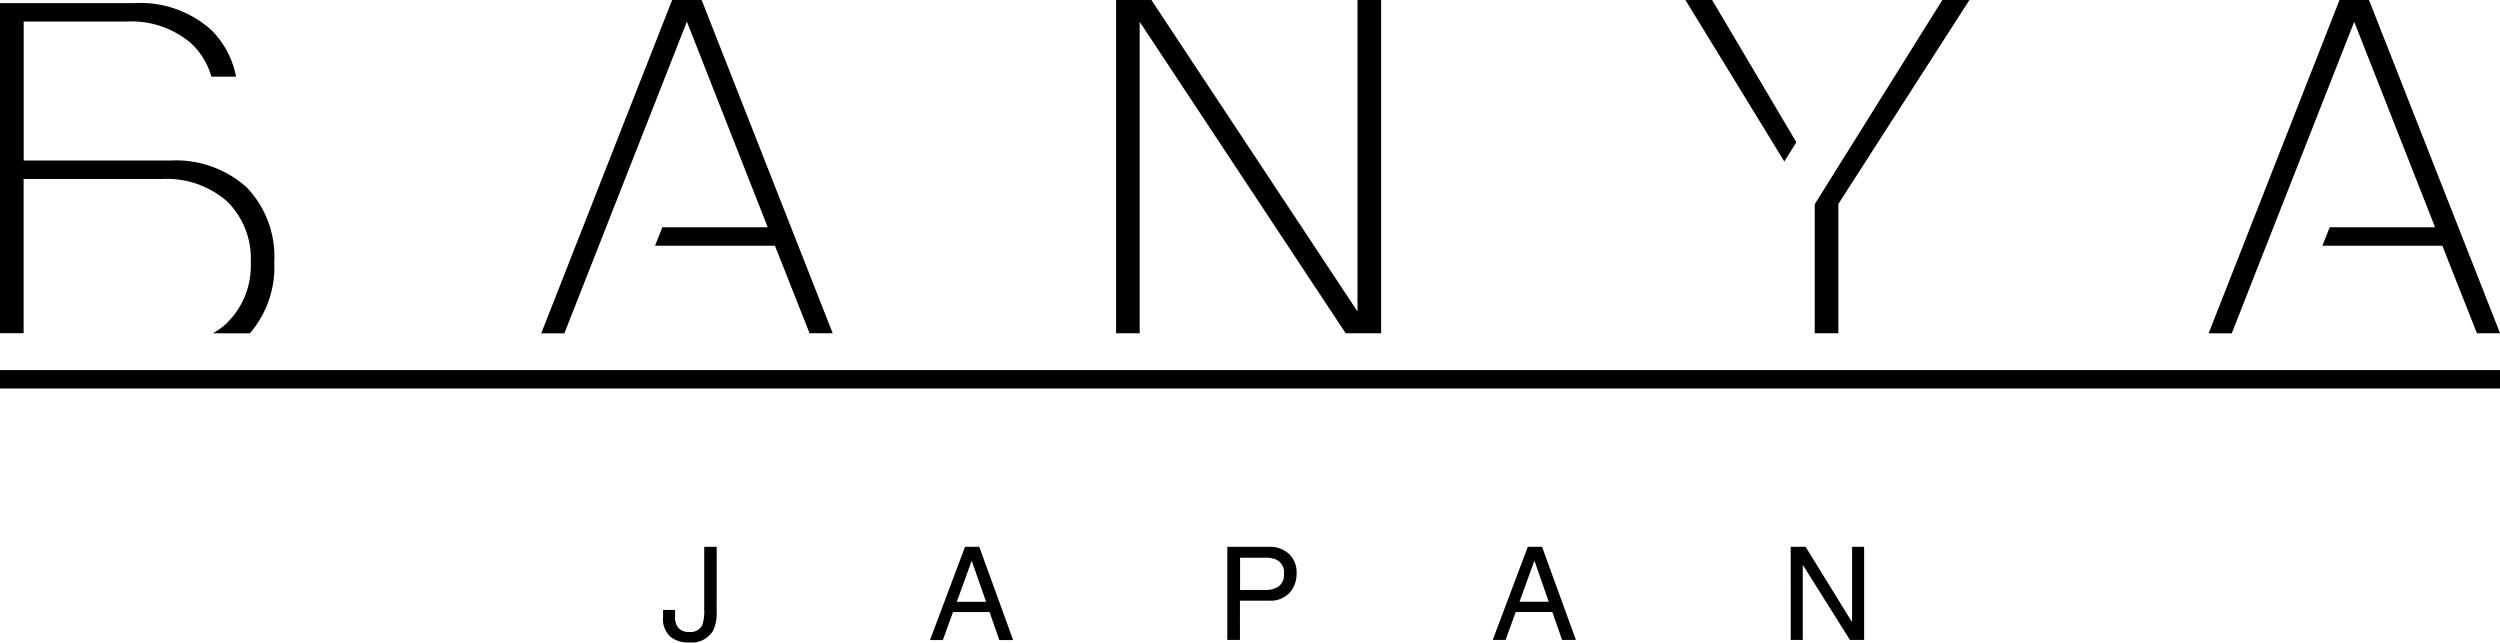 <svg xmlns="http://www.w3.org/2000/svg" xmlns:xlink="http://www.w3.org/1999/xlink" width="97.272" height="25" viewBox="0 0 97.272 25">
  <defs>
    <clipPath id="clip-path">
      <rect id="長方形_113" data-name="長方形 113" width="97.272" height="25" transform="translate(0 0)"/>
    </clipPath>
  </defs>
  <g id="グループ_19" data-name="グループ 19" transform="translate(0 0)" style="isolation: isolate">
    <g id="グループ_18" data-name="グループ 18" transform="translate(0 0)" clip-path="url(#clip-path)">
      <path id="パス_133" data-name="パス 133" d="M69.425,6.284,65.578,0h1.038l3.278,5.534ZM27.886,21.276H27.4v2.417a1.75,1.75,0,0,1-.074.625.5.5,0,0,1-.515.269.523.523,0,0,1-.412-.149.655.655,0,0,1-.132-.446v-.259H25.8v.259a.934.934,0,0,0,.289.787,1.115,1.115,0,0,0,.7.221.991.991,0,0,0,.959-.464,1.534,1.534,0,0,0,.136-.714Zm8.3,3.627h.5l.393-1.087h1.423l.379,1.087h.538l-1.317-3.627h-.555Zm1.042-1.487.58-1.6.559,1.6ZM47.754,24.9h.491V23.37h1.132a1,1,0,0,0,.808-.315,1.115,1.115,0,0,0,.264-.74.991.991,0,0,0-.3-.767,1.1,1.1,0,0,0-.777-.273H47.754Zm2.2-2.585a.559.559,0,0,1-.2.5.923.923,0,0,1-.533.141h-.971V21.7h.971a1.055,1.055,0,0,1,.444.077.546.546,0,0,1,.294.543M58.08,24.9h.5l.394-1.087H60.4l.379,1.087h.538L60,21.276h-.555Zm1.042-1.487.58-1.6.558,1.6ZM69.675,24.9h.469V21.976L71.979,24.9h.552V21.276h-.469v2.931l-1.809-2.931h-.579ZM75.574,0h1.054l-5.1,7.937v5.03h-.919V7.945ZM8.832,12.563A3.106,3.106,0,0,0,9.756,10.2a3.107,3.107,0,0,0-.924-2.368A3.562,3.562,0,0,0,6.3,6.964H.919v6H0V.122H5.226a4.122,4.122,0,0,1,3,1.05,3.487,3.487,0,0,1,.959,1.812h-.96A2.816,2.816,0,0,0,7.452,1.7,3.562,3.562,0,0,0,4.922.838h-4V6.247H6.605a4.122,4.122,0,0,1,3,1.05,3.894,3.894,0,0,1,1.067,2.9,3.956,3.956,0,0,1-.949,2.772H8.283a2.853,2.853,0,0,0,.549-.4m13.127.4h-.9L26.152,0H27.3l5.1,12.967h-.9L30.152,9.56H25.487l.284-.717h4.1l-3.145-8Zm64.876,0h-.9L91.028,0h1.147l5.1,12.967h-.9L95.028,9.56H90.362l.284-.717h4.1L91.6.848ZM0,14.4H97.272v.717H0ZM52.819,0V12.119L44.8,0H43.425V12.967h.919V.848l8.015,12.119h1.379V0Z" transform="translate(0 0)"/>
    </g>
  </g>
</svg>
